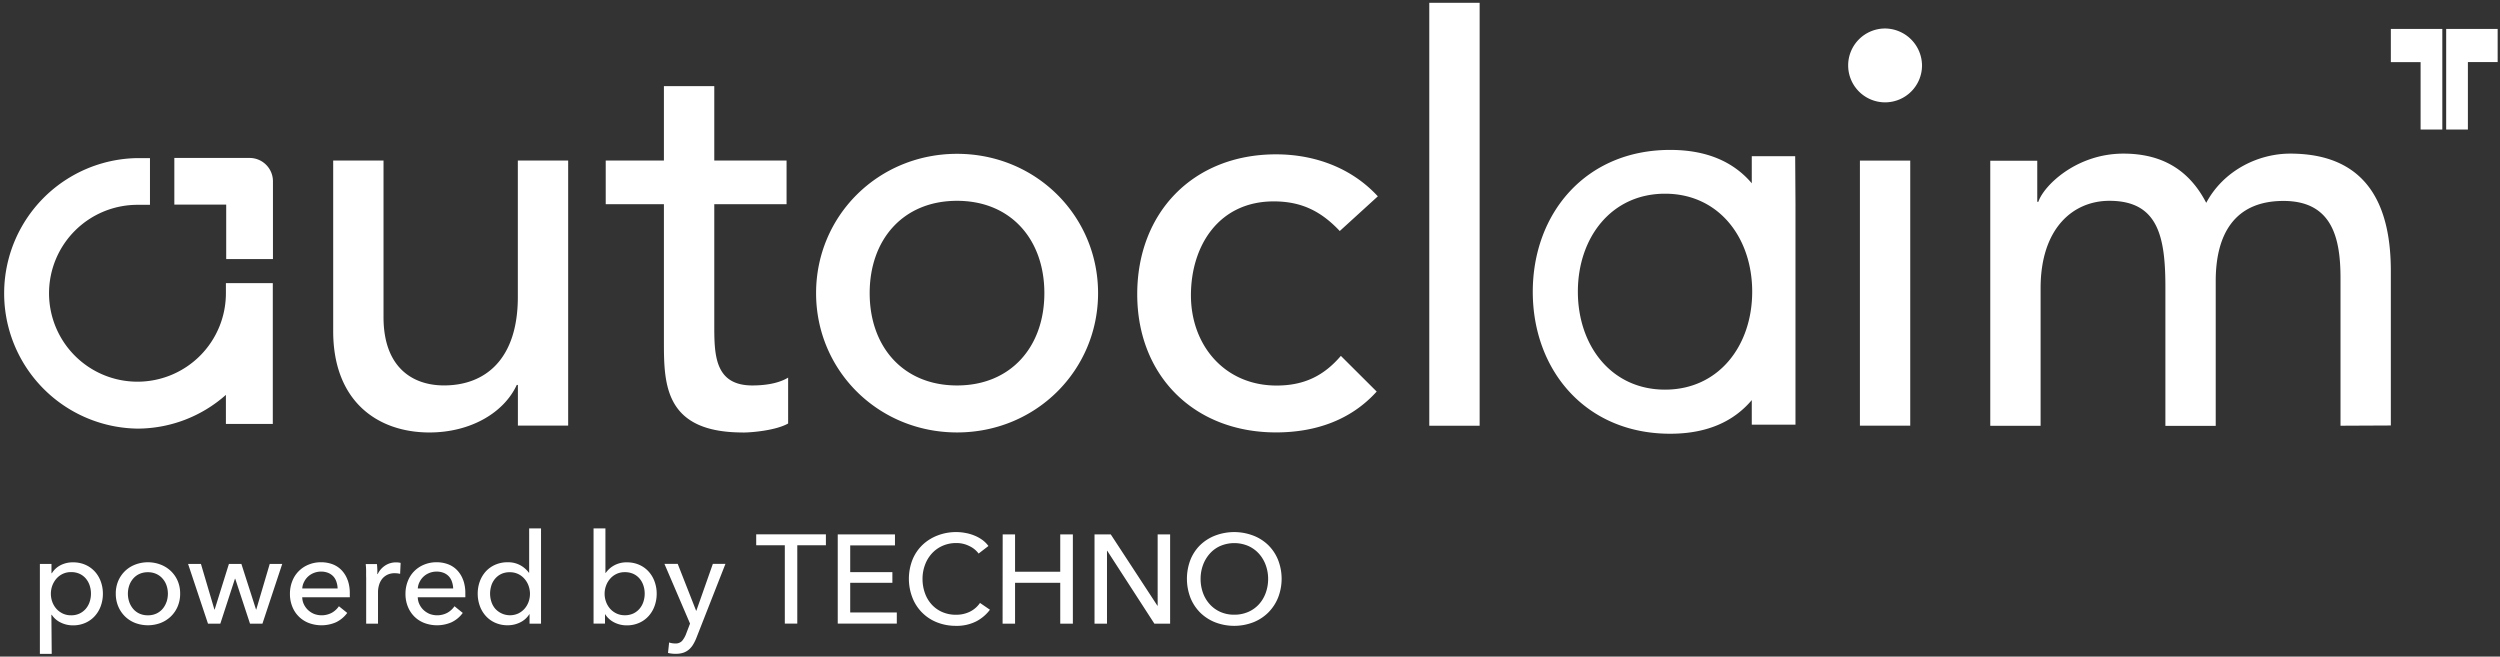 <?xml version="1.0" encoding="UTF-8"?> <svg xmlns="http://www.w3.org/2000/svg" id="Ebene_1" data-name="Ebene 1" viewBox="0 0 830 218"><rect x="0" y="0" width="830" height="218" fill="#333333" stroke="none"/><defs><style>.cls-1{fill:#fff;}</style></defs><title>autoclaim_Logo_neg_white_rgb_small</title><path class="cls-1" d="M75.1,86V67.93H57.88V52.44h25a7.75,7.75,0,0,1,7.74,7.74V86Zm559.1,55.33H617.49v-88H634.2ZM45.68,68A29.36,29.36,0,1,0,75,97.34V94H90.57v46.74H75l0-9.64a44.33,44.33,0,0,1-29.38,11.2,44.91,44.91,0,0,1,0-89.81h4.17V68H45.68m126.26,59.79h-.37c-4.28,9.29-15.42,15.79-29,15.79-17.09,0-31.95-10.21-31.95-33.62V53.3h16.71v52c0,16.53,9.48,22.66,20.07,22.66,13.93,0,24.52-8.92,24.52-29.35V53.3h16.71v88H171.94Zm74.67,15.79c-25.82,0-26.19-15.79-26.19-29.91V67.79H201.1V53.3h19.32V28.59h16.72V53.3h24V67.79h-24v39.93c0,9.85,0,20.25,12.63,20.25,3.9,0,8.54-.56,11.89-2.6V140.6c-3.91,2.23-11.71,3-15.05,3M346.73,97.32c0-17.83-11.15-30.65-29-30.65s-29,12.82-29,30.65,11.15,30.65,29,30.65,29-12.82,29-30.65m17.83,0c0,25.63-20.62,46.25-46.81,46.25S270.94,123,270.94,97.32s20.62-46.25,46.81-46.25,46.81,20.61,46.81,46.25M444.8,76.7c-6.12-6.5-12.63-9.84-21.91-9.84-18.21,0-27.5,14.67-27.5,31.2S406.54,128,423.81,128c9.29,0,15.79-3.34,21.36-9.85L457.06,130c-8.73,9.66-20.62,13.56-33.43,13.56-27.12,0-46.07-18.76-46.07-45.88s18.58-46.44,46.07-46.44c12.81,0,25.08,4.46,33.81,13.94L444.8,76.7M474.52.92h16.72V141.34H474.52ZM581.73,96.83c0-17.89-11.07-32.52-28.94-32.52s-28.94,14.63-28.94,32.52,11.07,32.53,28.94,32.53,28.94-14.63,28.94-32.53m-.14,36C575.73,139.77,567,144,554.5,144c-28.16,0-45.62-21.19-45.62-47.12s17.46-47.11,45.62-47.11c12.5,0,21.23,4.18,27.09,11.08v-9H596l.1,15.67V141H581.59ZM638.11,21.72A12.26,12.26,0,1,1,625.85,9.46a12.37,12.37,0,0,1,12.26,12.26M777.05,141.34v-49c0-13.37-2.79-25.63-18.95-25.63s-22.48,11-22.48,26.56v48.11H718.91V95.28c0-16.72-2.42-28.61-18.58-28.61-12.07,0-22.85,9.1-22.85,29v45.69H660.77v-88h15.6V67h.37c1.68-5.2,12.45-16,28.24-16,13,0,21.91,5.57,27.49,16.34,5.76-10.77,17.27-16.34,27.86-16.34,27.12,0,33.43,19.31,33.43,39v51.26ZM810.85,9.6V43h-7.21V20.62h-9.88V9.6Zm18.37,0v11h-9.88V43h-7.21V9.6Zm-409,187.24a13.44,13.44,0,0,0,.8-4.65,13.17,13.17,0,0,0-.8-4.58,11.51,11.51,0,0,0-2.25-3.78,10.48,10.48,0,0,0-3.54-2.57,11.83,11.83,0,0,0-9.29,0,10.17,10.17,0,0,0-3.51,2.57,11.84,11.84,0,0,0-2.24,3.78,13.16,13.16,0,0,0-.79,4.58,13.44,13.44,0,0,0,.79,4.65,11.23,11.23,0,0,0,2.26,3.78,10.46,10.46,0,0,0,3.52,2.54,11.15,11.15,0,0,0,4.6.92,11.47,11.47,0,0,0,4.64-.92,10.42,10.42,0,0,0,3.56-2.54,11.21,11.21,0,0,0,2.25-3.78m4.08-11a17.22,17.22,0,0,1,0,12.63,14.93,14.93,0,0,1-3.28,4.94,14.7,14.7,0,0,1-5,3.22,17.64,17.64,0,0,1-12.53,0,14.91,14.91,0,0,1-5-3.22,14.72,14.72,0,0,1-3.26-4.94,17.63,17.63,0,0,1,0-12.63,14.26,14.26,0,0,1,3.26-4.9,14.9,14.9,0,0,1,5-3.15,17.79,17.79,0,0,1,12.53,0,14.69,14.69,0,0,1,5,3.15,14.45,14.45,0,0,1,3.28,4.9M384.26,201.1h.08V177.43h4.14v29.62h-5.23l-15.64-24.18h-.09v24.18h-4.14V177.43h5.4Zm-51.37-23.67H337v12.38h15V177.43h4.19v29.62H352V193.49H337v13.56h-4.14Zm-4.23,25a13.48,13.48,0,0,1-4.56,3.87,14.32,14.32,0,0,1-6.73,1.48,16.8,16.8,0,0,1-6.26-1.15,14.35,14.35,0,0,1-8.17-8.16,17.35,17.35,0,0,1,0-12.63,14.22,14.22,0,0,1,3.3-4.9,15,15,0,0,1,5-3.15,16.92,16.92,0,0,1,6.27-1.14,16,16,0,0,1,3.06.3,14.32,14.32,0,0,1,3,.88,12.49,12.49,0,0,1,2.59,1.44,9.26,9.26,0,0,1,2,2l-3.26,2.51a8.06,8.06,0,0,0-3.08-2.49,9.46,9.46,0,0,0-4.29-1,11.09,11.09,0,0,0-4.66.95,10.48,10.48,0,0,0-3.54,2.57,11.51,11.51,0,0,0-2.25,3.78,13.17,13.17,0,0,0-.8,4.58,13.78,13.78,0,0,0,.78,4.69,11.12,11.12,0,0,0,2.21,3.78,10.26,10.26,0,0,0,3.52,2.54,11.27,11.27,0,0,0,4.62.92,10.24,10.24,0,0,0,4.56-1,8.75,8.75,0,0,0,3.39-2.93Zm-46.39.91h15.47v3.69H278.13V177.43h19v3.64H282.27v8.87h14v3.55h-14Zm-17.57,3.69h-4.14v-26h-9.5v-3.64H274.2v3.64h-9.5Zm-33.59-4.27h.08l5.48-15.56h4.18l-9.62,24.51a14.6,14.6,0,0,1-1.09,2.24,6.87,6.87,0,0,1-1.38,1.67,5.7,5.7,0,0,1-1.86,1.07,7.63,7.63,0,0,1-2.53.37c-.42,0-.84,0-1.27-.06a7.61,7.61,0,0,1-1.32-.23l.37-3.47a6.08,6.08,0,0,0,2,.33,2.9,2.9,0,0,0,2.3-.85,8.15,8.15,0,0,0,1.38-2.45l1.26-3.3-8.5-19.83H225Zm-17.49-3a8.7,8.7,0,0,0,0-5.34,6.71,6.71,0,0,0-1.25-2.29,6,6,0,0,0-2.07-1.59,6.66,6.66,0,0,0-2.87-.58,6.32,6.32,0,0,0-2.74.58,6.39,6.39,0,0,0-2.11,1.59,7.14,7.14,0,0,0-1.36,2.29,7.74,7.74,0,0,0,0,5.42,7.09,7.09,0,0,0,1.36,2.28,6.59,6.59,0,0,0,2.11,1.56,6.32,6.32,0,0,0,2.74.58,6.51,6.51,0,0,0,2.87-.6,6.22,6.22,0,0,0,2.07-1.61,6.8,6.8,0,0,0,1.25-2.29m-12.76,4.13v3.14h-3.8V175.42H201v14.77h.12a8.22,8.22,0,0,1,2.8-2.49,8.48,8.48,0,0,1,4.26-1,9.91,9.91,0,0,1,4,.8,9.2,9.2,0,0,1,3.13,2.22,10,10,0,0,1,2,3.32,11.66,11.66,0,0,1,.71,4.08,11.86,11.86,0,0,1-.71,4.1,10,10,0,0,1-2,3.34,9.1,9.1,0,0,1-3.13,2.24,10,10,0,0,1-4.13.82,9.08,9.08,0,0,1-4.05-.94,7.61,7.61,0,0,1-3.08-2.74Zm-37.73-9.47a8.7,8.7,0,0,0,0,5.34,6.8,6.8,0,0,0,1.25,2.29A6.61,6.61,0,0,0,172,203.7a6.59,6.59,0,0,0,2.11-1.56,7.09,7.09,0,0,0,1.36-2.28,7.89,7.89,0,0,0,0-5.42,7.14,7.14,0,0,0-1.36-2.29,6.39,6.39,0,0,0-2.11-1.59,6.32,6.32,0,0,0-2.74-.58,6.5,6.5,0,0,0-2.85.58,6.16,6.16,0,0,0-2.05,1.59,6.71,6.71,0,0,0-1.25,2.29m12.63,9.47a7.34,7.34,0,0,1-3.07,2.74,9.24,9.24,0,0,1-4.08.94,10,10,0,0,1-4.14-.82,9.14,9.14,0,0,1-3.14-2.24,10,10,0,0,1-2-3.34,11.86,11.86,0,0,1-.71-4.1,11.66,11.66,0,0,1,.71-4.08,10,10,0,0,1,2-3.32,9.23,9.23,0,0,1,3.16-2.22,10.11,10.11,0,0,1,4.06-.8,8.4,8.4,0,0,1,4.22,1,8.7,8.7,0,0,1,2.85,2.49h.08V175.42h3.94v31.63h-3.81v-3.14Zm-21.92-11.24a12.79,12.79,0,0,1,.67,4.29v.67a4.92,4.92,0,0,1,0,.67H138.7a5.68,5.68,0,0,0,.56,2.35,6.33,6.33,0,0,0,1.4,1.91,6.76,6.76,0,0,0,2,1.27,7.16,7.16,0,0,0,5.92-.42,7.13,7.13,0,0,0,2.31-2.14l2.75,2.22a9.87,9.87,0,0,1-3.74,3.11,12.06,12.06,0,0,1-9,.24,9.55,9.55,0,0,1-3.31-2.12,9.73,9.73,0,0,1-2.17-3.28,11.09,11.09,0,0,1-.8-4.27,11.26,11.26,0,0,1,.78-4.24,9.49,9.49,0,0,1,2.16-3.33,9.74,9.74,0,0,1,3.27-2.15,10.49,10.49,0,0,1,4.06-.78,10.62,10.62,0,0,1,4,.71,8.12,8.12,0,0,1,3,2.06,9.2,9.2,0,0,1,1.91,3.23m-3.34,2.7a7.73,7.73,0,0,0-.4-2.19,5,5,0,0,0-1-1.78,4.91,4.91,0,0,0-1.71-1.19,6.17,6.17,0,0,0-2.41-.44,6.39,6.39,0,0,0-2.36.44,6.2,6.2,0,0,0-1.93,1.19,6.06,6.06,0,0,0-1.33,1.78,5.35,5.35,0,0,0-.61,2.19Zm-28.91-3.89c0-.53,0-1.21,0-2s-.07-1.58-.13-2.22h3.72c.06.5.1,1.08.13,1.73s0,1.2,0,1.61h.13a6.88,6.88,0,0,1,2.44-2.82,6.46,6.46,0,0,1,3.62-1.07,6.15,6.15,0,0,1,1.55.17l-.17,3.64a7.32,7.32,0,0,0-1.79-.21,5.42,5.42,0,0,0-2.47.52,5.1,5.1,0,0,0-1.74,1.4,6,6,0,0,0-1,2,8.36,8.36,0,0,0-.34,2.41v10.42h-3.93V191.48m-6.11,1.19a12.79,12.79,0,0,1,.67,4.29v.67a4.92,4.92,0,0,1,0,.67H100.34a5.68,5.68,0,0,0,.56,2.35,6.33,6.33,0,0,0,1.4,1.91,6.76,6.76,0,0,0,2,1.27,7.16,7.16,0,0,0,5.92-.42,7.09,7.09,0,0,0,2.3-2.14l2.76,2.22a10,10,0,0,1-3.74,3.11,12.06,12.06,0,0,1-9,.24,9.5,9.5,0,0,1-5.48-5.4,11.09,11.09,0,0,1-.8-4.27,11.26,11.26,0,0,1,.78-4.24,9.49,9.49,0,0,1,2.16-3.33,9.74,9.74,0,0,1,3.27-2.15,10.49,10.49,0,0,1,4.06-.78,10.62,10.62,0,0,1,4,.71,8.12,8.12,0,0,1,3,2.06,9.2,9.2,0,0,1,1.91,3.23m-3.35,2.7a7.39,7.39,0,0,0-.39-2.19,5,5,0,0,0-1-1.78,4.91,4.91,0,0,0-1.71-1.19,6.17,6.17,0,0,0-2.41-.44,6.35,6.35,0,0,0-2.36.44,6.2,6.2,0,0,0-1.93,1.19,6.06,6.06,0,0,0-1.33,1.78,5.35,5.35,0,0,0-.61,2.19Zm-45.38-8.15,4.47,15.14h.09L76,187.22h4.14L85,202.36h.08l4.47-15.14h4.15l-6.57,19.83H83l-4.9-14.9H78l-4.85,14.9h-4.1l-6.61-19.83ZM55.3,199.82a8.57,8.57,0,0,0,0-5.42A6.75,6.75,0,0,0,54,192.13a6,6,0,0,0-2.08-1.57,6.49,6.49,0,0,0-2.82-.58,6.58,6.58,0,0,0-2.84.58,5.92,5.92,0,0,0-2.07,1.57,7,7,0,0,0-1.29,2.27,8.57,8.57,0,0,0,0,5.42,7.31,7.31,0,0,0,1.29,2.3,6,6,0,0,0,2.07,1.58,6.58,6.58,0,0,0,2.84.58,6.49,6.49,0,0,0,2.82-.58A6,6,0,0,0,54,202.12a7.1,7.1,0,0,0,1.28-2.3M59,192.88a10.64,10.64,0,0,1,.81,4.21,10.76,10.76,0,0,1-.81,4.22,9.92,9.92,0,0,1-2.26,3.33,10.17,10.17,0,0,1-3.41,2.18,12,12,0,0,1-8.45,0,10,10,0,0,1-3.39-2.18,10.17,10.17,0,0,1-2.24-3.33,10.76,10.76,0,0,1-.81-4.22,10.64,10.64,0,0,1,.81-4.21,10.17,10.17,0,0,1,2.24-3.28,10.06,10.06,0,0,1,3.39-2.15,11.83,11.83,0,0,1,8.45,0,10.25,10.25,0,0,1,3.41,2.15A9.92,9.92,0,0,1,59,192.88m-29.22,6.89a8.76,8.76,0,0,0,0-5.36,6.87,6.87,0,0,0-1.26-2.3,6,6,0,0,0-2.07-1.59,6.58,6.58,0,0,0-2.86-.58,6.29,6.29,0,0,0-2.74.58,6.43,6.43,0,0,0-2.12,1.59,7.69,7.69,0,0,0-1.36,2.3,7.95,7.95,0,0,0,0,5.44,7.23,7.23,0,0,0,1.36,2.28,6.66,6.66,0,0,0,2.12,1.57,6.29,6.29,0,0,0,2.74.58,6.44,6.44,0,0,0,2.86-.6,6.35,6.35,0,0,0,2.07-1.61,6.87,6.87,0,0,0,1.26-2.3M17.17,217.08H13.24V187.22h3.85v3.09h.13A7.33,7.33,0,0,1,20,187.7a8.85,8.85,0,0,1,4.32-1,9.93,9.93,0,0,1,4,.8,9.3,9.3,0,0,1,3.13,2.22,9.84,9.84,0,0,1,2,3.32,11.66,11.66,0,0,1,.71,4.08,11.86,11.86,0,0,1-.71,4.1,10,10,0,0,1-2,3.34,9.2,9.2,0,0,1-3.13,2.24,10,10,0,0,1-4.13.82,9.07,9.07,0,0,1-4-.92,7.24,7.24,0,0,1-3-2.59h-.13Z"></path></svg> 